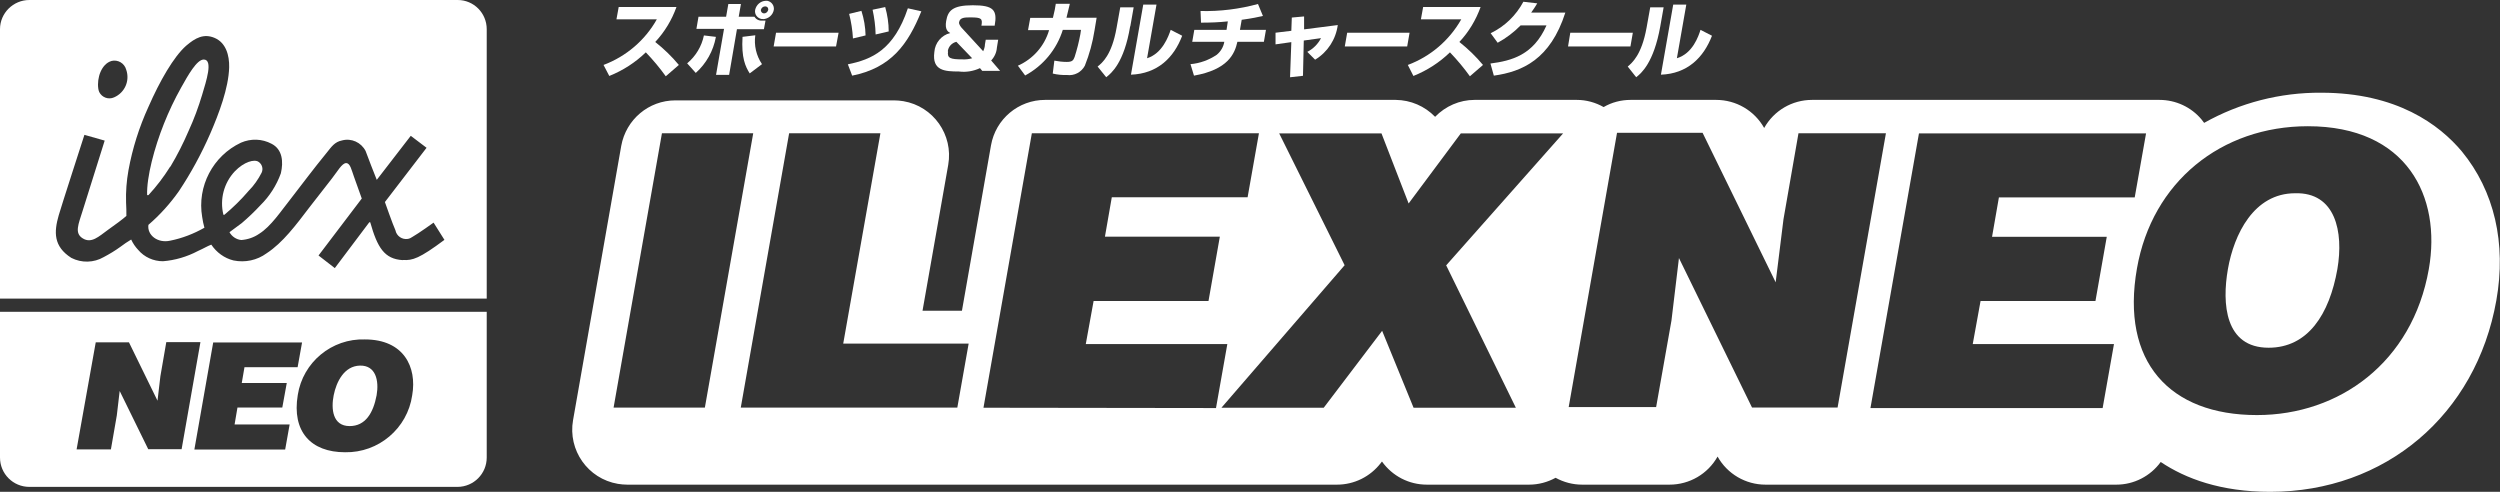 <?xml version="1.0" encoding="UTF-8"?>
<svg id="_レイヤー_2" data-name="レイヤー 2" xmlns="http://www.w3.org/2000/svg" viewBox="0 0 156.66 30.82">
  <rect x="0" y="0" width="156.66" height="30.82" fill="#333333" stroke="none"/>
  <defs>
    <style>
      .cls-1 {
        fill: #fff;
      }
    </style>
  </defs>
  <g id="_ヘッダー" data-name="ヘッダー">
    <g id="b2c5a95e-5290-4532-a80c-504b0ed6de92">
      <path class="cls-1" d="M10.68,10.44c.43-.72.81-1.47,1.14-2.24.34-.74.62-1.5.85-2.27.25-.84.7-2.19.1-2.2-.44,0-.99.99-1.42,1.76-.41.73-.77,1.49-1.08,2.27-.59,1.48-1.09,3.33-1.05,4.47h.08c.51-.55.96-1.14,1.36-1.78Z"/>
      <path class="cls-1" d="M15.58,11.96c.33-.33.6-.72.81-1.13.12-.24.04-.54-.19-.69-.26-.18-.91,0-1.48.59-.69.73-.96,1.76-.72,2.73h.06c.55-.46,1.06-.96,1.52-1.5Z"/>
      <path class="cls-1" d="M28.68,0H1.84C.83,0,0,.82,0,1.83h0v16.88h30.5V1.83C30.5.82,29.69,0,28.68,0ZM6.98,3.82c.41-.1.82.14.93.55,0,0,0,0,0,0,.24.69-.09,1.44-.76,1.73-.35.16-.76.01-.93-.33-.03-.07-.05-.14-.06-.21-.1-.68.2-1.56.83-1.74h0ZM25.23,16.3c-1.14-.07-1.58-.78-2.03-2.37h-.06l-2.16,2.87-1.02-.79,2.71-3.57s-.28-.8-.49-1.37c-.15-.41-.23-.85-.49-.85s-.55.53-.88.95c-.56.71-.87,1.11-1.41,1.81-.86,1.13-1.68,2.23-2.69,2.89-.6.44-1.35.6-2.08.45-.57-.14-1.06-.5-1.39-.99-.28.11-.42.21-.84.4-.68.36-1.43.58-2.19.64-.6,0-1.17-.26-1.55-.71-.18-.19-.33-.41-.44-.65-.23.14-.46.29-.68.46-.33.24-.68.45-1.04.64-.62.36-1.39.38-2.03.05-1.13-.72-1.09-1.63-.79-2.67.09-.34,1.61-5.04,1.61-5.04l1.27.36-1.37,4.36c-.28.9-.54,1.44,0,1.77s.99-.11,1.58-.54c.44-.31.94-.68,1.15-.87,0-.33,0-.49-.02-.85-.02-.67.03-1.34.15-2.01.25-1.37.67-2.7,1.25-3.97.71-1.62,1.58-3.14,2.36-3.83.57-.49,1.11-.79,1.8-.49s.92,1.07.9,1.85c-.04,1.3-.64,2.88-1.18,4.13-.55,1.26-1.21,2.48-1.97,3.62-.55.78-1.19,1.49-1.91,2.11-.09.64.58,1.17,1.37.99.75-.15,1.47-.43,2.14-.81-.06-.22-.11-.44-.14-.67-.33-1.92.67-3.83,2.43-4.66.62-.27,1.32-.25,1.92.07.68.35.75,1.12.58,1.85-.27.75-.71,1.44-1.28,2-.37.4-.76.77-1.17,1.12-.23.18-.58.42-.77.57.15.27.43.46.74.49.4-.03.79-.16,1.12-.39.74-.46,1.38-1.44,1.97-2.18.87-1.12,1.34-1.77,2.27-2.91.29-.36.49-.67.95-.76.59-.16,1.2.12,1.48.66.29.77.39,1.03.7,1.81l2.13-2.76.99.75-2.61,3.4s.49,1.4.66,1.77c.07.36.42.6.78.54.11-.02.21-.07.29-.13.36-.2,1.32-.89,1.32-.89l.68,1.08c-1.57,1.17-2,1.3-2.6,1.26h.01Z"/>
      <path class="cls-1" d="M21.91,26.7c.99,0,1.48-.82,1.69-1.93.16-.92-.05-1.88-1.04-1.86s-1.48,1.01-1.65,1.86-.07,1.93,1,1.93Z"/>
      <path class="cls-1" d="M0,28.67c0,1.02.82,1.84,1.84,1.84h26.84c1.01-.01,1.82-.83,1.82-1.84v-9.13H0v9.13ZM22.87,21.27c2.43,0,3.27,1.73,2.96,3.5-.3,2.08-2.11,3.61-4.21,3.57-2.14,0-3.34-1.3-2.96-3.59.32-2.05,2.13-3.55,4.21-3.48ZM18.93,21.45l-.28,1.56h-3.33l-.17.99h2.82l-.28,1.54h-2.81l-.18,1.06h3.45l-.28,1.57h-5.69l1.18-6.71h5.57ZM5.99,21.45h2.09l1.79,3.66.18-1.53.37-2.14h2.14l-1.18,6.71h-2.09l-1.79-3.65-.18,1.53-.37,2.13h-2.15l1.2-6.71Z"/>
      <path class="cls-1" d="M143.82,12.11c-2.59,0-3.83,2.58-4.21,4.75-.38,2.17-.19,4.93,2.55,4.93,2.47,0,3.81-2.1,4.31-4.93.4-2.34-.12-4.82-2.65-4.75Z"/>
      <path class="cls-1" d="M154.27,9.49c-1.41-1.68-4.08-3.68-8.81-3.68-2.57-.02-5.1.63-7.34,1.89-.05-.07-.1-.14-.16-.21-.65-.78-1.62-1.23-2.64-1.23h-21.77c-1.25,0-2.39.67-3,1.76-.61-1.09-1.76-1.76-3.01-1.76h-5.36c-.59,0-1.18.15-1.69.45-.51-.29-1.09-.45-1.68-.45h-6.41c-.93,0-1.82.39-2.47,1.06-.65-.67-1.53-1.05-2.47-1.06h-21.97c-1.67,0-3.1,1.2-3.39,2.85l-1.82,10.36h-2.47l1.61-9.14c.33-1.88-.93-3.67-2.81-3.99-.19-.03-.39-.05-.58-.05h-13.71c-1.67,0-3.09,1.2-3.39,2.85l-3.02,17.19c-.33,1.88.93,3.67,2.81,3.99.19.03.39.05.58.05h44.48c1.08,0,2.09-.5,2.75-1.36l.07-.09c.65.91,1.69,1.45,2.81,1.45h6.41c.58,0,1.15-.15,1.66-.43.51.28,1.08.43,1.66.43h5.48c1.25,0,2.4-.67,3.01-1.76.61,1.09,1.76,1.76,3,1.76h21.99c1.1,0,2.13-.53,2.78-1.42,1.55,1.04,3.76,1.87,6.86,1.87,7.21,0,12.9-4.82,14.17-11.99.64-3.59-.13-6.87-2.16-9.34ZM38.45,25.54l3.03-17.19h5.72l-3.03,17.19h-5.72ZM60,25.54h-13.58l3.03-17.19h5.72l-2.33,13.18h7.86l-.71,4.01ZM61.63,25.54l3.03-17.19h14.23l-.71,4.01h-8.51l-.43,2.47h7.2l-.71,4.03h-7.2l-.49,2.7h8.87l-.71,4.01-14.57-.02ZM90.62,16.62l4.37,8.93h-6.41l-1.97-4.82-3.66,4.82h-6.41l7.72-8.93-4.1-8.26h6.41l1.7,4.39,3.27-4.39h6.41l-7.32,8.26ZM109.79,25.54l-4.58-9.37-.47,3.92-.96,5.42h-5.48l3.03-17.19h5.36l4.58,9.37.49-3.95.94-5.39h5.48l-3.03,17.19h-5.36ZM132.02,14.83l-.71,4.03h-7.2l-.49,2.7h8.85l-.71,4.01h-14.55l3.04-17.21h14.23l-.71,4.01h-8.51l-.43,2.47h7.2ZM152.2,16.86c-1.03,5.85-5.61,9.15-10.77,9.15-5.48,0-8.55-3.34-7.52-9.19.95-5.42,5.28-8.91,10.71-8.91,6.21,0,8.38,4.41,7.58,8.95Z"/>
      <path class="cls-1" d="M37.82,4.07l.36.69c.85-.34,1.63-.84,2.29-1.48.45.47.87.97,1.25,1.5l.82-.71c-.44-.53-.94-1.01-1.48-1.44.59-.63,1.04-1.38,1.33-2.19h-3.62l-.14.77h2.53c-.74,1.32-1.93,2.33-3.34,2.86Z"/>
      <path class="cls-1" d="M44.86,2.31l-.75-.09c-.14.68-.51,1.3-1.05,1.75l.54.6c.66-.59,1.1-1.38,1.26-2.25Z"/>
      <path class="cls-1" d="M47.81,1.2c.33-.01.62-.25.68-.58.04-.27-.14-.52-.41-.57-.03,0-.06,0-.09,0-.33.01-.6.25-.67.57-.05.27.13.52.4.57.03,0,.05,0,.08,0ZM47.95.4c.1,0,.19.07.19.17,0,.02,0,.03,0,.05-.03.12-.13.22-.26.22-.1,0-.19-.08-.2-.18,0-.01,0-.03,0-.04.03-.13.14-.22.27-.22Z"/>
      <path class="cls-1" d="M44.87,4.69h.82l.49-2.86h1.69l.1-.54c-.07,0-.13,0-.2,0-.2.02-.39-.07-.49-.24h-.99l.14-.8h-.79l-.14.8h-1.73l-.13.76h1.73l-.5,2.88Z"/>
      <path class="cls-1" d="M46.53,2.31c-.08,1.32.18,1.86.45,2.29l.77-.58c-.36-.53-.51-1.18-.42-1.81l-.81.1Z"/>
      <polygon class="cls-1" points="52.39 2.91 52.55 2.05 48.63 2.05 48.48 2.91 52.39 2.91"/>
      <path class="cls-1" d="M57.74.71l-.85-.19c-.87,2.61-2.27,3.21-3.76,3.51l.27.71c2.45-.49,3.5-1.97,4.33-4.02Z"/>
      <path class="cls-1" d="M55.69,1.97c0-.52-.08-1.03-.22-1.53l-.79.17c.11.51.18,1.03.19,1.55l.82-.19Z"/>
      <path class="cls-1" d="M54.24,2.22c-.01-.52-.1-1.04-.26-1.54l-.77.19c.13.5.21,1.02.24,1.54l.79-.19Z"/>
      <path class="cls-1" d="M60.09,4.48c.45.06.91-.02,1.32-.21l.14.17h1.12l-.56-.65c.21-.22.34-.51.36-.81l.08-.49h-.78l-.05.29c0,.15-.05.3-.11.43l-1.36-1.48s-.18-.2-.15-.34c.05-.3.37-.3.72-.3.69,0,.76.08.68.52h.83c.18-.99-.08-1.28-1.37-1.28s-1.56.35-1.67.99c-.09.53.11.67.25.75-.55.14-.95.62-.99,1.19-.16,1.18.67,1.22,1.54,1.22ZM59.39,3.23c.03-.3.25-.54.54-.61l.99,1.03c-.2.06-.41.08-.61.07-.75,0-.97-.07-.9-.5h-.02Z"/>
      <path class="cls-1" d="M63.78,4.11l.46.62c1.13-.61,1.98-1.64,2.36-2.86h1.14l-.04.27c-.09.49-.21.96-.36,1.43-.08.22-.16.31-.49.31-.26,0-.52-.03-.78-.08l-.1.81c.29.07.59.1.89.09.46.06.9-.17,1.12-.58.29-.72.49-1.47.61-2.23l.13-.78h-1.89c.09-.36.15-.63.21-.87h-.88c-.03.21-.08.49-.18.88h-1.42l-.14.77h1.32c-.29,1-1.01,1.81-1.96,2.23Z"/>
      <path class="cls-1" d="M74.08,2.24l-.72-.37c-.14.41-.52,1.48-1.48,1.78l.59-3.36h-.83l-.77,4.39c1.66-.06,2.69-1.06,3.21-2.44Z"/>
      <path class="cls-1" d="M70.83,1.65l.21-1.19h-.84l-.23,1.28c-.3,1.71-.9,2.2-1.19,2.43l.54.67c.32-.25,1.12-.9,1.5-3.19Z"/>
      <path class="cls-1" d="M76.25,3.43c-.49.33-1.06.54-1.65.59l.22.72c2.13-.38,2.55-1.36,2.72-2.12h1.66l.13-.75h-1.63l.11-.63c.67-.09,1.07-.18,1.33-.24l-.31-.75c-1.17.32-2.38.47-3.6.44l.03.73c.56,0,1.12-.02,1.68-.08l-.08.53h-2.02l-.13.75h2.01c-.05.31-.22.6-.46.8Z"/>
      <path class="cls-1" d="M80.85,4.84l.8-.09.05-2.21,1.08-.15c-.19.37-.49.67-.86.86l.49.49c.78-.47,1.3-1.27,1.42-2.17l-2.11.27v-.81l-.77.07-.03.83-.99.12v.73l.99-.14-.08,2.2Z"/>
      <polygon class="cls-1" points="88.33 2.05 84.42 2.05 84.27 2.91 88.18 2.91 88.33 2.05"/>
      <path class="cls-1" d="M88.22,4.07l.35.69c.85-.34,1.63-.84,2.29-1.48.45.47.87.97,1.25,1.5l.82-.71c-.44-.53-.94-1.01-1.48-1.44.59-.63,1.04-1.38,1.33-2.19h-3.6l-.14.77h2.53c-.75,1.32-1.93,2.33-3.35,2.86Z"/>
      <path class="cls-1" d="M93.4,3.99l.21.75c1.79-.25,3.54-1.02,4.48-3.95h-2.14c.2-.29.29-.42.38-.58l-.87-.1c-.46.86-1.17,1.55-2.05,1.97l.44.6c.53-.29,1.02-.66,1.44-1.09h1.62c-.82,1.87-2.2,2.22-3.51,2.39Z"/>
      <polygon class="cls-1" points="102.32 2.05 98.4 2.05 98.26 2.91 102.17 2.91 102.32 2.05"/>
      <path class="cls-1" d="M102,4.17l.53.67c.32-.25,1.1-.9,1.51-3.19l.21-1.19h-.84l-.23,1.28c-.31,1.71-.91,2.2-1.18,2.43Z"/>
      <path class="cls-1" d="M107.28,2.24l-.72-.37c-.13.41-.49,1.48-1.48,1.78l.59-3.36h-.82l-.77,4.39c1.65-.06,2.67-1.06,3.2-2.44Z"/>
    </g>
  </g>
</svg>